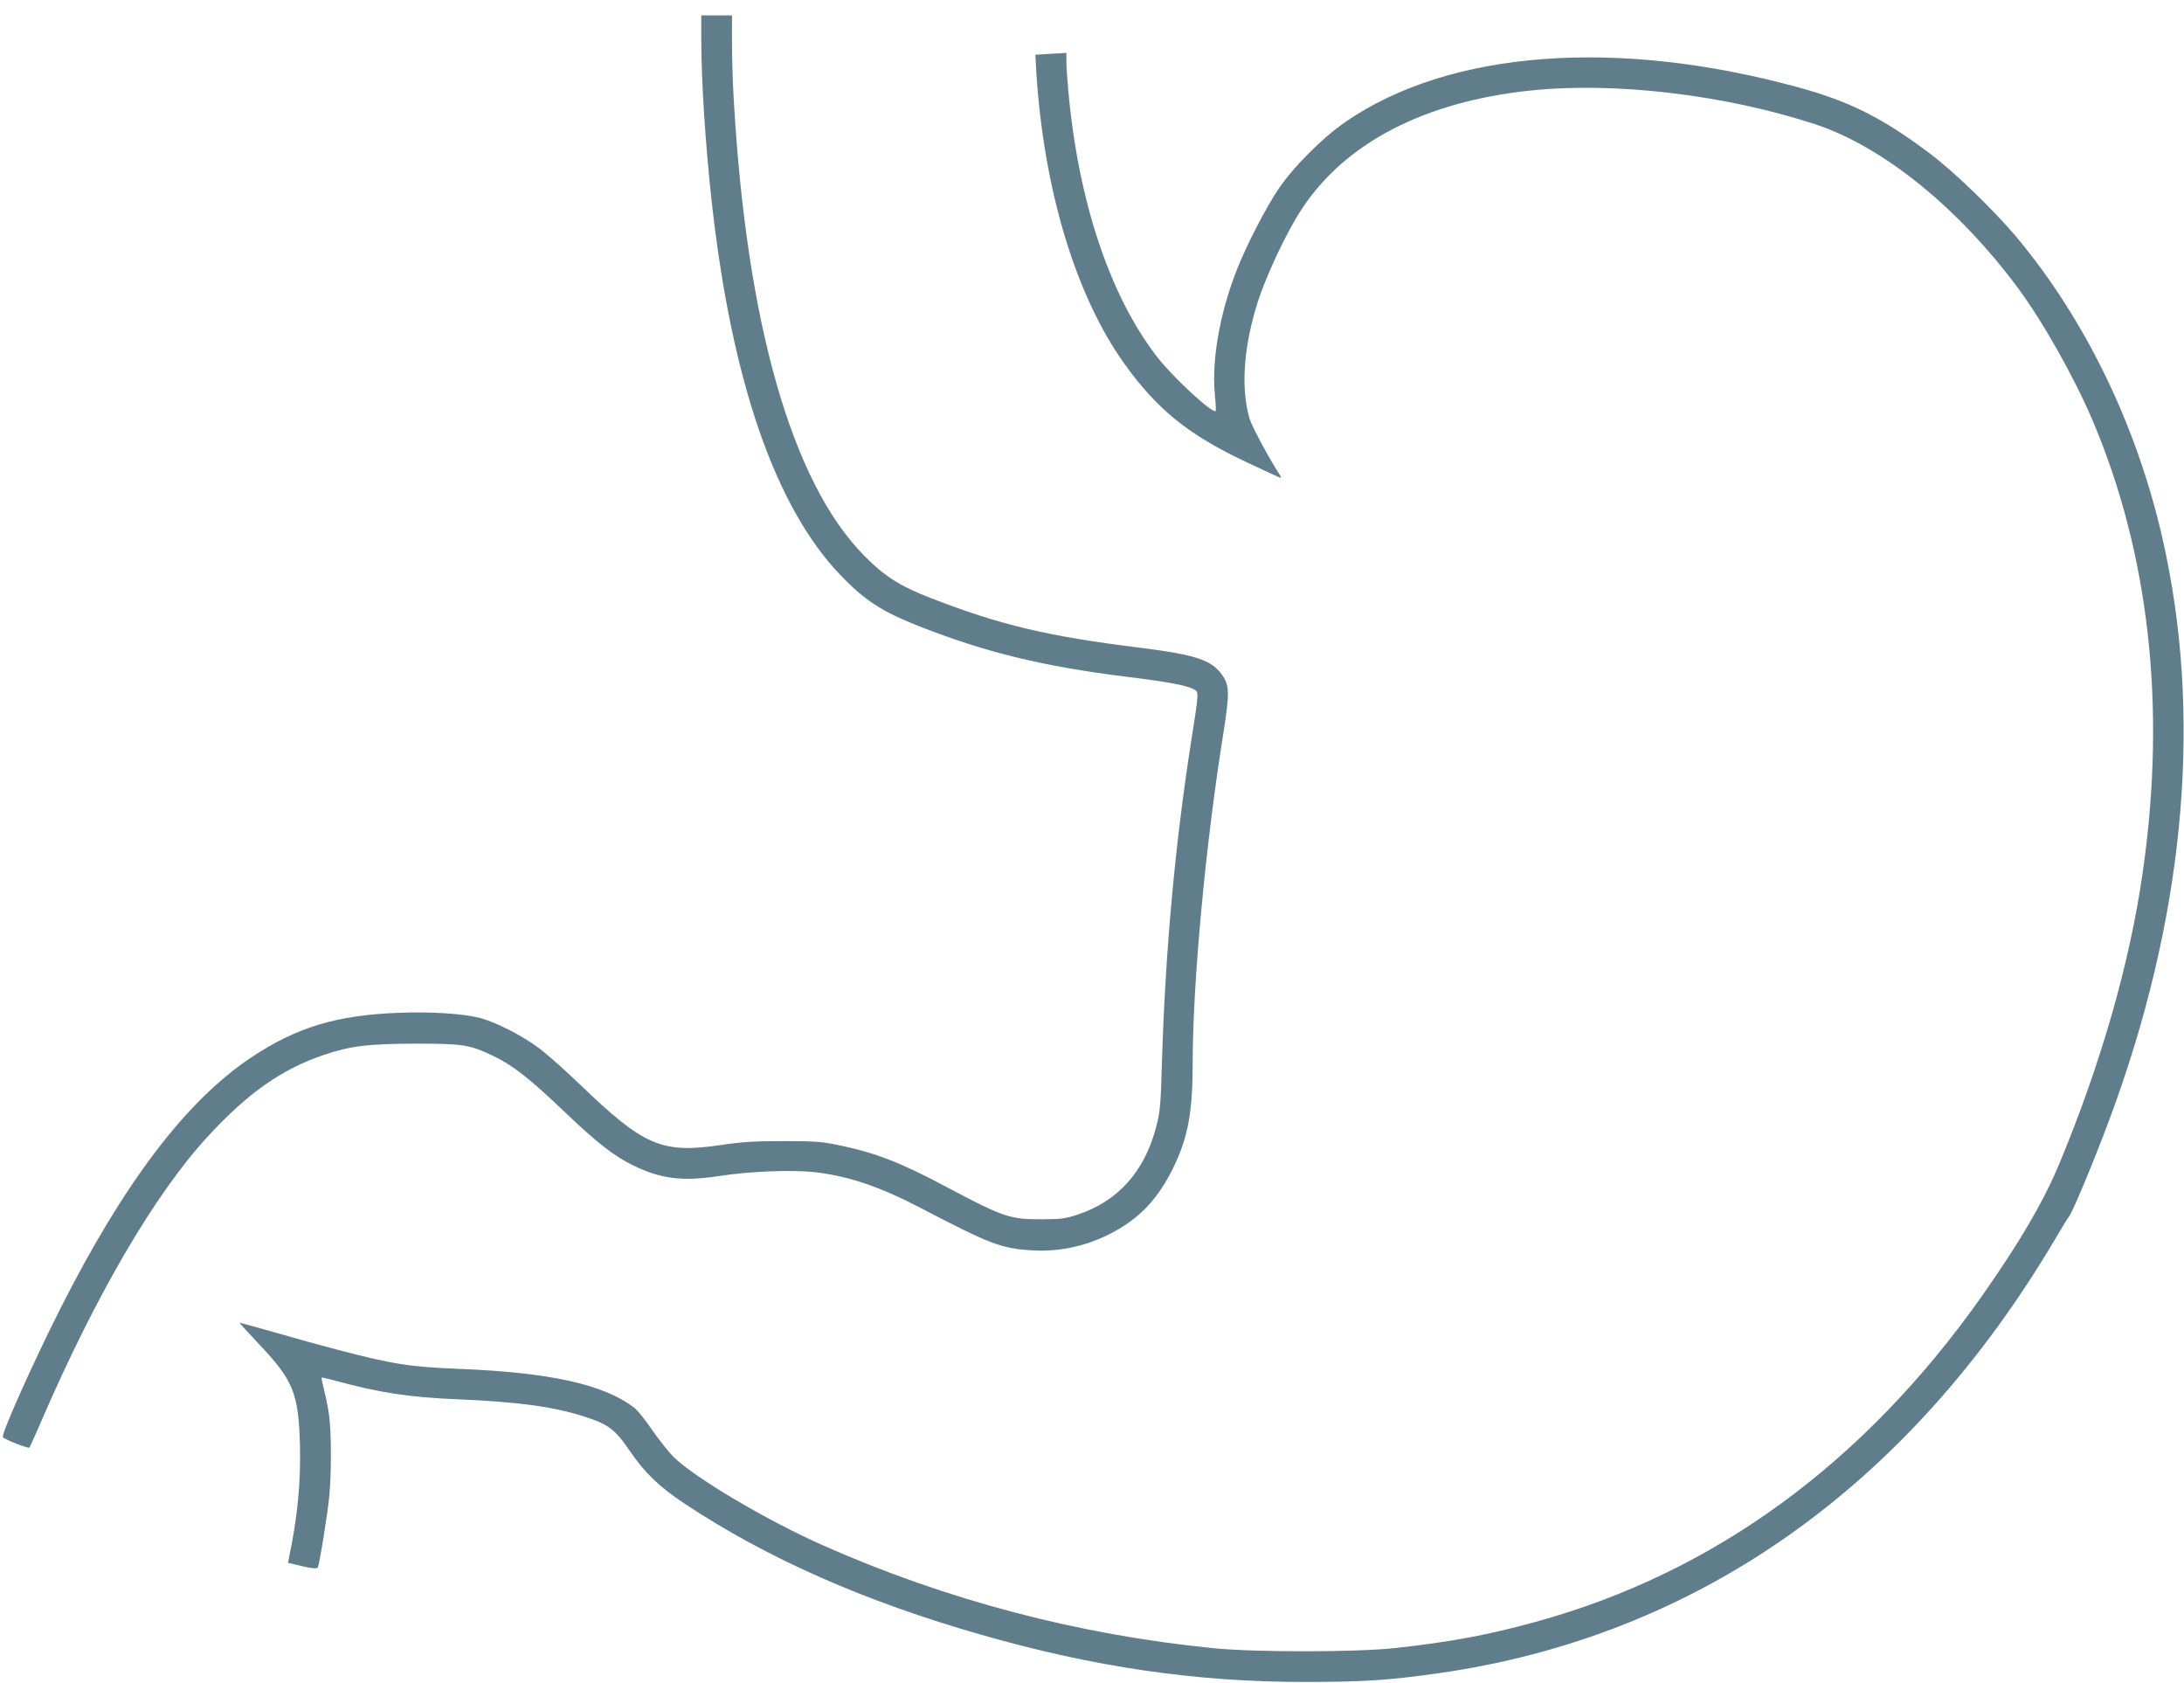 <?xml version="1.0" standalone="no"?>
<!DOCTYPE svg PUBLIC "-//W3C//DTD SVG 20010904//EN"
 "http://www.w3.org/TR/2001/REC-SVG-20010904/DTD/svg10.dtd">
<svg version="1.0" xmlns="http://www.w3.org/2000/svg"
 width="1280pt" height="986pt" viewBox="0 0 1280 986"
 preserveAspectRatio="xMidYMid meet">
<g transform="translate(0,986) scale(0.1,-0.1)"
fill="#607d8b" stroke="none">
<path d="M4110 9633 c0 -245 24 -617 61 -953 116 -1049 371 -1789 754 -2189
142 -148 241 -213 461 -300 389 -153 724 -235 1214 -296 237 -29 351 -50 393
-72 35 -18 35 -8 -12 -308 -94 -600 -151 -1225 -171 -1875 -7 -256 -11 -295
-34 -383 -68 -261 -224 -436 -461 -514 -69 -23 -97 -27 -210 -27 -186 -1 -224
12 -565 193 -257 137 -406 195 -609 238 -113 24 -147 27 -336 27 -170 0 -241
-4 -370 -23 -346 -51 -451 -6 -822 351 -86 83 -195 180 -242 215 -96 73 -255
154 -346 178 -100 26 -287 38 -471 31 -371 -13 -607 -85 -875 -264 -380 -255
-742 -732 -1114 -1467 -162 -321 -351 -743 -338 -756 16 -16 148 -67 155 -61
3 4 37 77 73 162 318 734 663 1325 972 1660 234 255 434 395 678 478 159 54
260 66 540 67 282 0 318 -6 460 -74 109 -52 210 -131 410 -322 196 -187 295
-264 409 -319 164 -79 288 -93 506 -60 180 28 435 37 565 21 198 -25 376 -86
617 -212 401 -209 463 -233 643 -245 213 -15 436 55 607 190 89 71 163 168
223 291 88 181 115 327 115 615 0 467 75 1277 177 1915 41 259 40 299 -7 364
-62 85 -156 115 -480 156 -543 67 -818 133 -1228 292 -176 68 -269 127 -387
247 -424 428 -691 1364 -765 2680 -6 98 -10 247 -10 332 l0 154 -90 0 -90 0 0
-137z"/>
<path d="M6126 9543 l-58 -4 6 -107 c44 -685 230 -1303 515 -1702 193 -270
377 -419 721 -580 105 -50 193 -90 196 -90 4 0 -1 11 -10 25 -56 85 -159 277
-172 320 -50 170 -38 395 35 645 49 171 179 449 277 595 255 381 716 619 1329
684 493 53 1141 -23 1670 -196 396 -129 839 -486 1190 -958 147 -198 329 -521
438 -775 333 -784 434 -1681 296 -2645 -76 -537 -246 -1128 -490 -1714 -93
-223 -230 -456 -447 -766 -693 -986 -1576 -1632 -2626 -1919 -272 -75 -496
-117 -816 -152 -221 -25 -824 -26 -1070 -1 -791 79 -1561 281 -2286 602 -329
146 -752 396 -877 519 -28 28 -84 99 -124 156 -39 58 -86 117 -105 131 -178
138 -496 208 -1038 229 -276 11 -376 26 -700 111 -85 22 -248 67 -362 100
-114 32 -210 59 -213 59 -4 0 49 -58 117 -130 197 -208 228 -286 236 -587 5
-220 -13 -415 -64 -659 l-6 -31 84 -20 c56 -13 85 -15 90 -8 10 16 57 307 68
420 13 134 12 376 -1 470 -5 42 -19 109 -29 148 -10 40 -17 73 -15 75 2 2 36
-6 77 -17 265 -72 434 -98 723 -110 351 -15 551 -42 730 -98 151 -48 188 -75
278 -207 87 -127 171 -208 322 -308 481 -319 1054 -572 1738 -767 659 -189
1256 -276 1892 -276 349 0 496 10 785 51 1513 215 2754 1089 3615 2544 37 63
73 122 80 130 27 34 190 431 278 681 409 1150 502 2280 271 3294 -152 665
-453 1285 -859 1770 -129 153 -368 384 -505 486 -278 209 -470 305 -770 387
-1065 292 -2046 217 -2654 -202 -137 -94 -313 -271 -398 -401 -65 -98 -157
-273 -216 -410 -114 -263 -173 -569 -152 -785 5 -52 7 -96 5 -98 -18 -18 -250
196 -345 319 -276 357 -461 912 -519 1559 -6 63 -11 139 -11 168 l0 52 -32 -2
c-18 -1 -59 -3 -92 -5z"/>
</g>
</svg>
